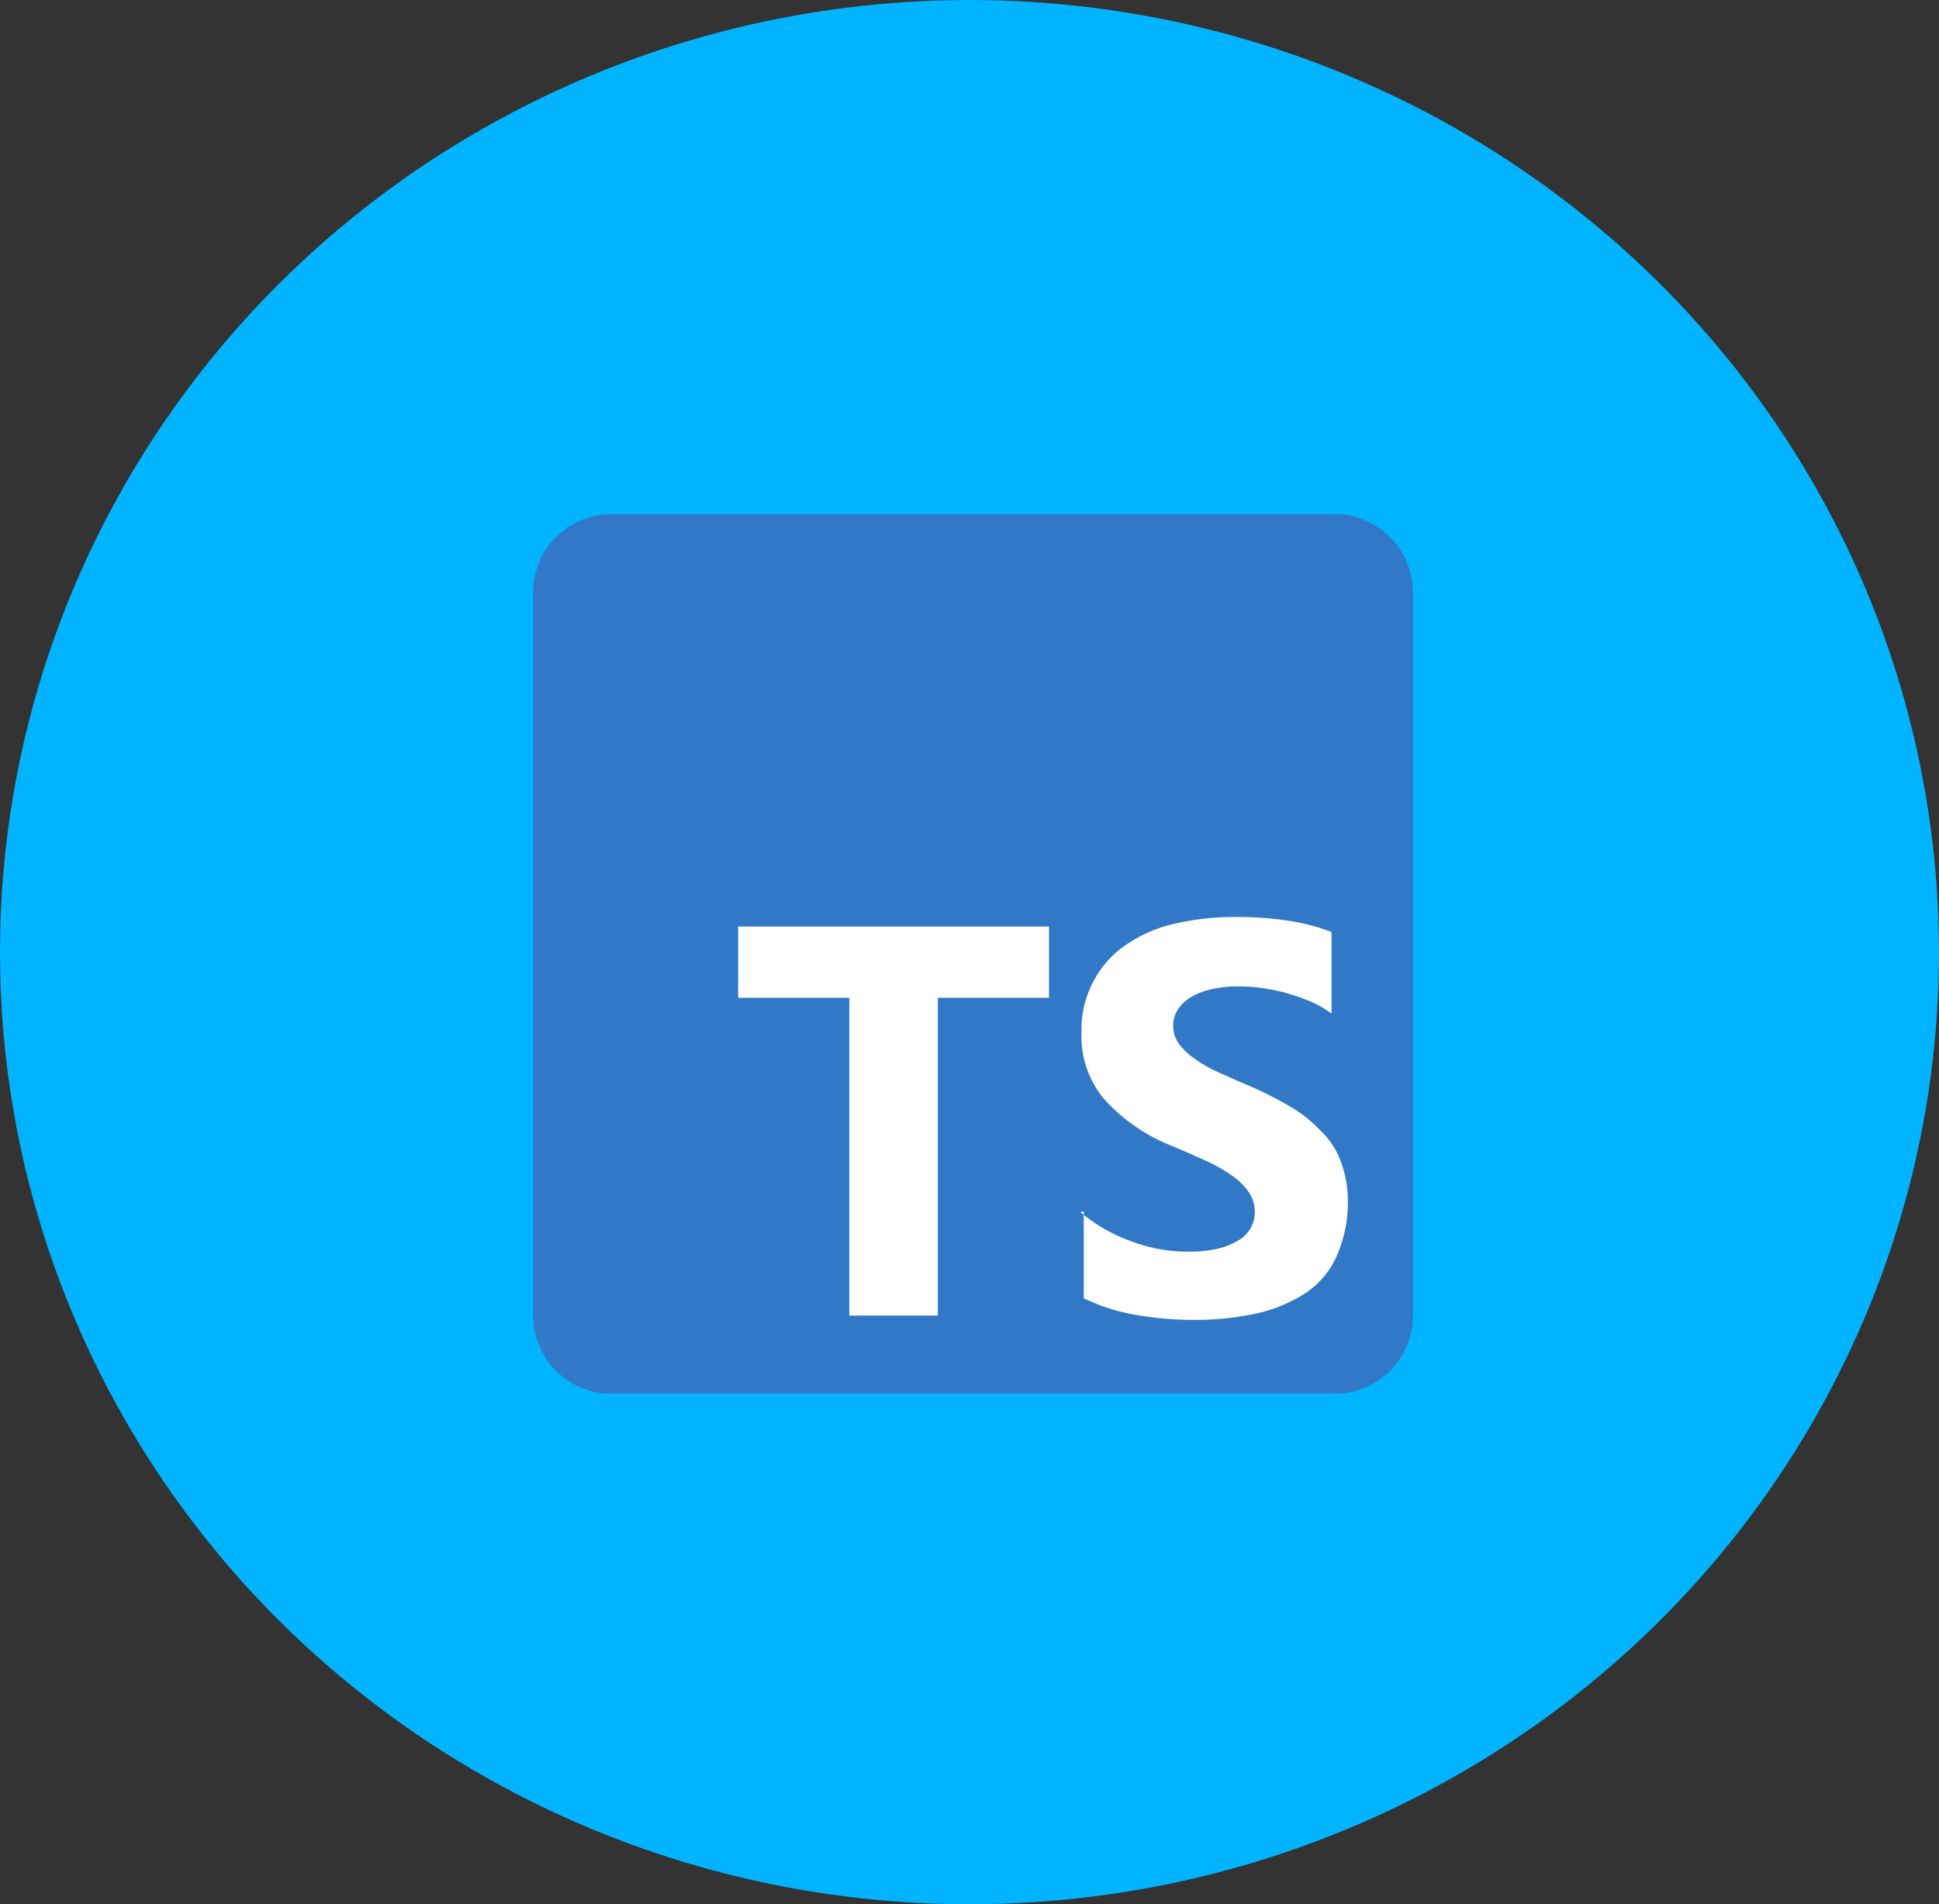 <svg xmlns="http://www.w3.org/2000/svg" width="101.819" height="100" viewBox="0 0 101.819 100">
  <rect x="0" y="0" width="101.819" height="100" fill="#333333" stroke="none"/>
  <g id="Group_62696" data-name="Group 62696" transform="translate(-1109 -9926.674)">
    <g id="Group_62485" data-name="Group 62485" transform="translate(146 2778.674)">
      <g id="Group_60831" data-name="Group 60831" transform="translate(147 1760)">
        <ellipse id="Ellipse_965" data-name="Ellipse 965" cx="50.909" cy="50" rx="50.909" ry="50" transform="translate(816 5388)" fill="#00b4ff"/>
      </g>
    </g>
    <g id="Typescript_logo_2020" transform="translate(1137 9953.674)">
      <path id="Path_61335" data-name="Path 61335" d="M4.106,0H42.085a4.106,4.106,0,0,1,4.106,4.106V42.085a4.106,4.106,0,0,1-4.106,4.106H4.106A4.106,4.106,0,0,1,0,42.085V4.106A4.106,4.106,0,0,1,4.106,0Z" transform="translate(0 0)" fill="#3178c6"/>
      <path id="Path_61334" data-name="Path 61334" d="M136.147,252.9v4.56a9.792,9.792,0,0,0,2.645.857,17.245,17.245,0,0,0,3.192.283,14.9,14.9,0,0,0,3.1-.31,7.867,7.867,0,0,0,2.553-1,4.509,4.509,0,0,0,1.733-1.915,6.894,6.894,0,0,0,.647-2.918,6.014,6.014,0,0,0-.374-2.189,4.3,4.3,0,0,0-1.094-1.641,7.245,7.245,0,0,0-1.641-1.277,20.367,20.367,0,0,0-2.189-1.094c-.6-.246-1.094-.483-1.641-.72a7.126,7.126,0,0,1-1.185-.711,3.257,3.257,0,0,1-.775-.766,1.6,1.6,0,0,1-.274-.912,1.528,1.528,0,0,1,.246-.848,2.134,2.134,0,0,1,.684-.647,3.559,3.559,0,0,1,1.094-.419,6.368,6.368,0,0,1,1.459-.146,8.418,8.418,0,0,1,1.185.086,9.78,9.78,0,0,1,1.277.264,10.135,10.135,0,0,1,1.277.447,6.024,6.024,0,0,1,1.094.629v-4.286a11.265,11.265,0,0,0-2.28-.593,18.282,18.282,0,0,0-2.827-.192,13.748,13.748,0,0,0-3.1.347,7.216,7.216,0,0,0-2.553,1.094,5.251,5.251,0,0,0-1.733,1.915,5.421,5.421,0,0,0-.638,2.736A5.14,5.14,0,0,0,137.214,247a9.5,9.5,0,0,0,3.557,2.462c.629.255,1.185.511,1.733.757a7.78,7.78,0,0,1,1.368.766,3.341,3.341,0,0,1,.912.866,1.8,1.8,0,0,1,.347,1.094,1.7,1.7,0,0,1-.21.821,1.8,1.8,0,0,1-.647.657,3.7,3.7,0,0,1-1.094.438,6.666,6.666,0,0,1-1.55.155,8.267,8.267,0,0,1-2.918-.52,8.667,8.667,0,0,1-2.736-1.55Zm-7.66-11.217h5.836v-3.739H118v3.739h5.836v16.688h4.651Z" transform="translate(-107.239 -216.287)" fill="#fff" fill-rule="evenodd"/>
    </g>
  </g>
</svg>
